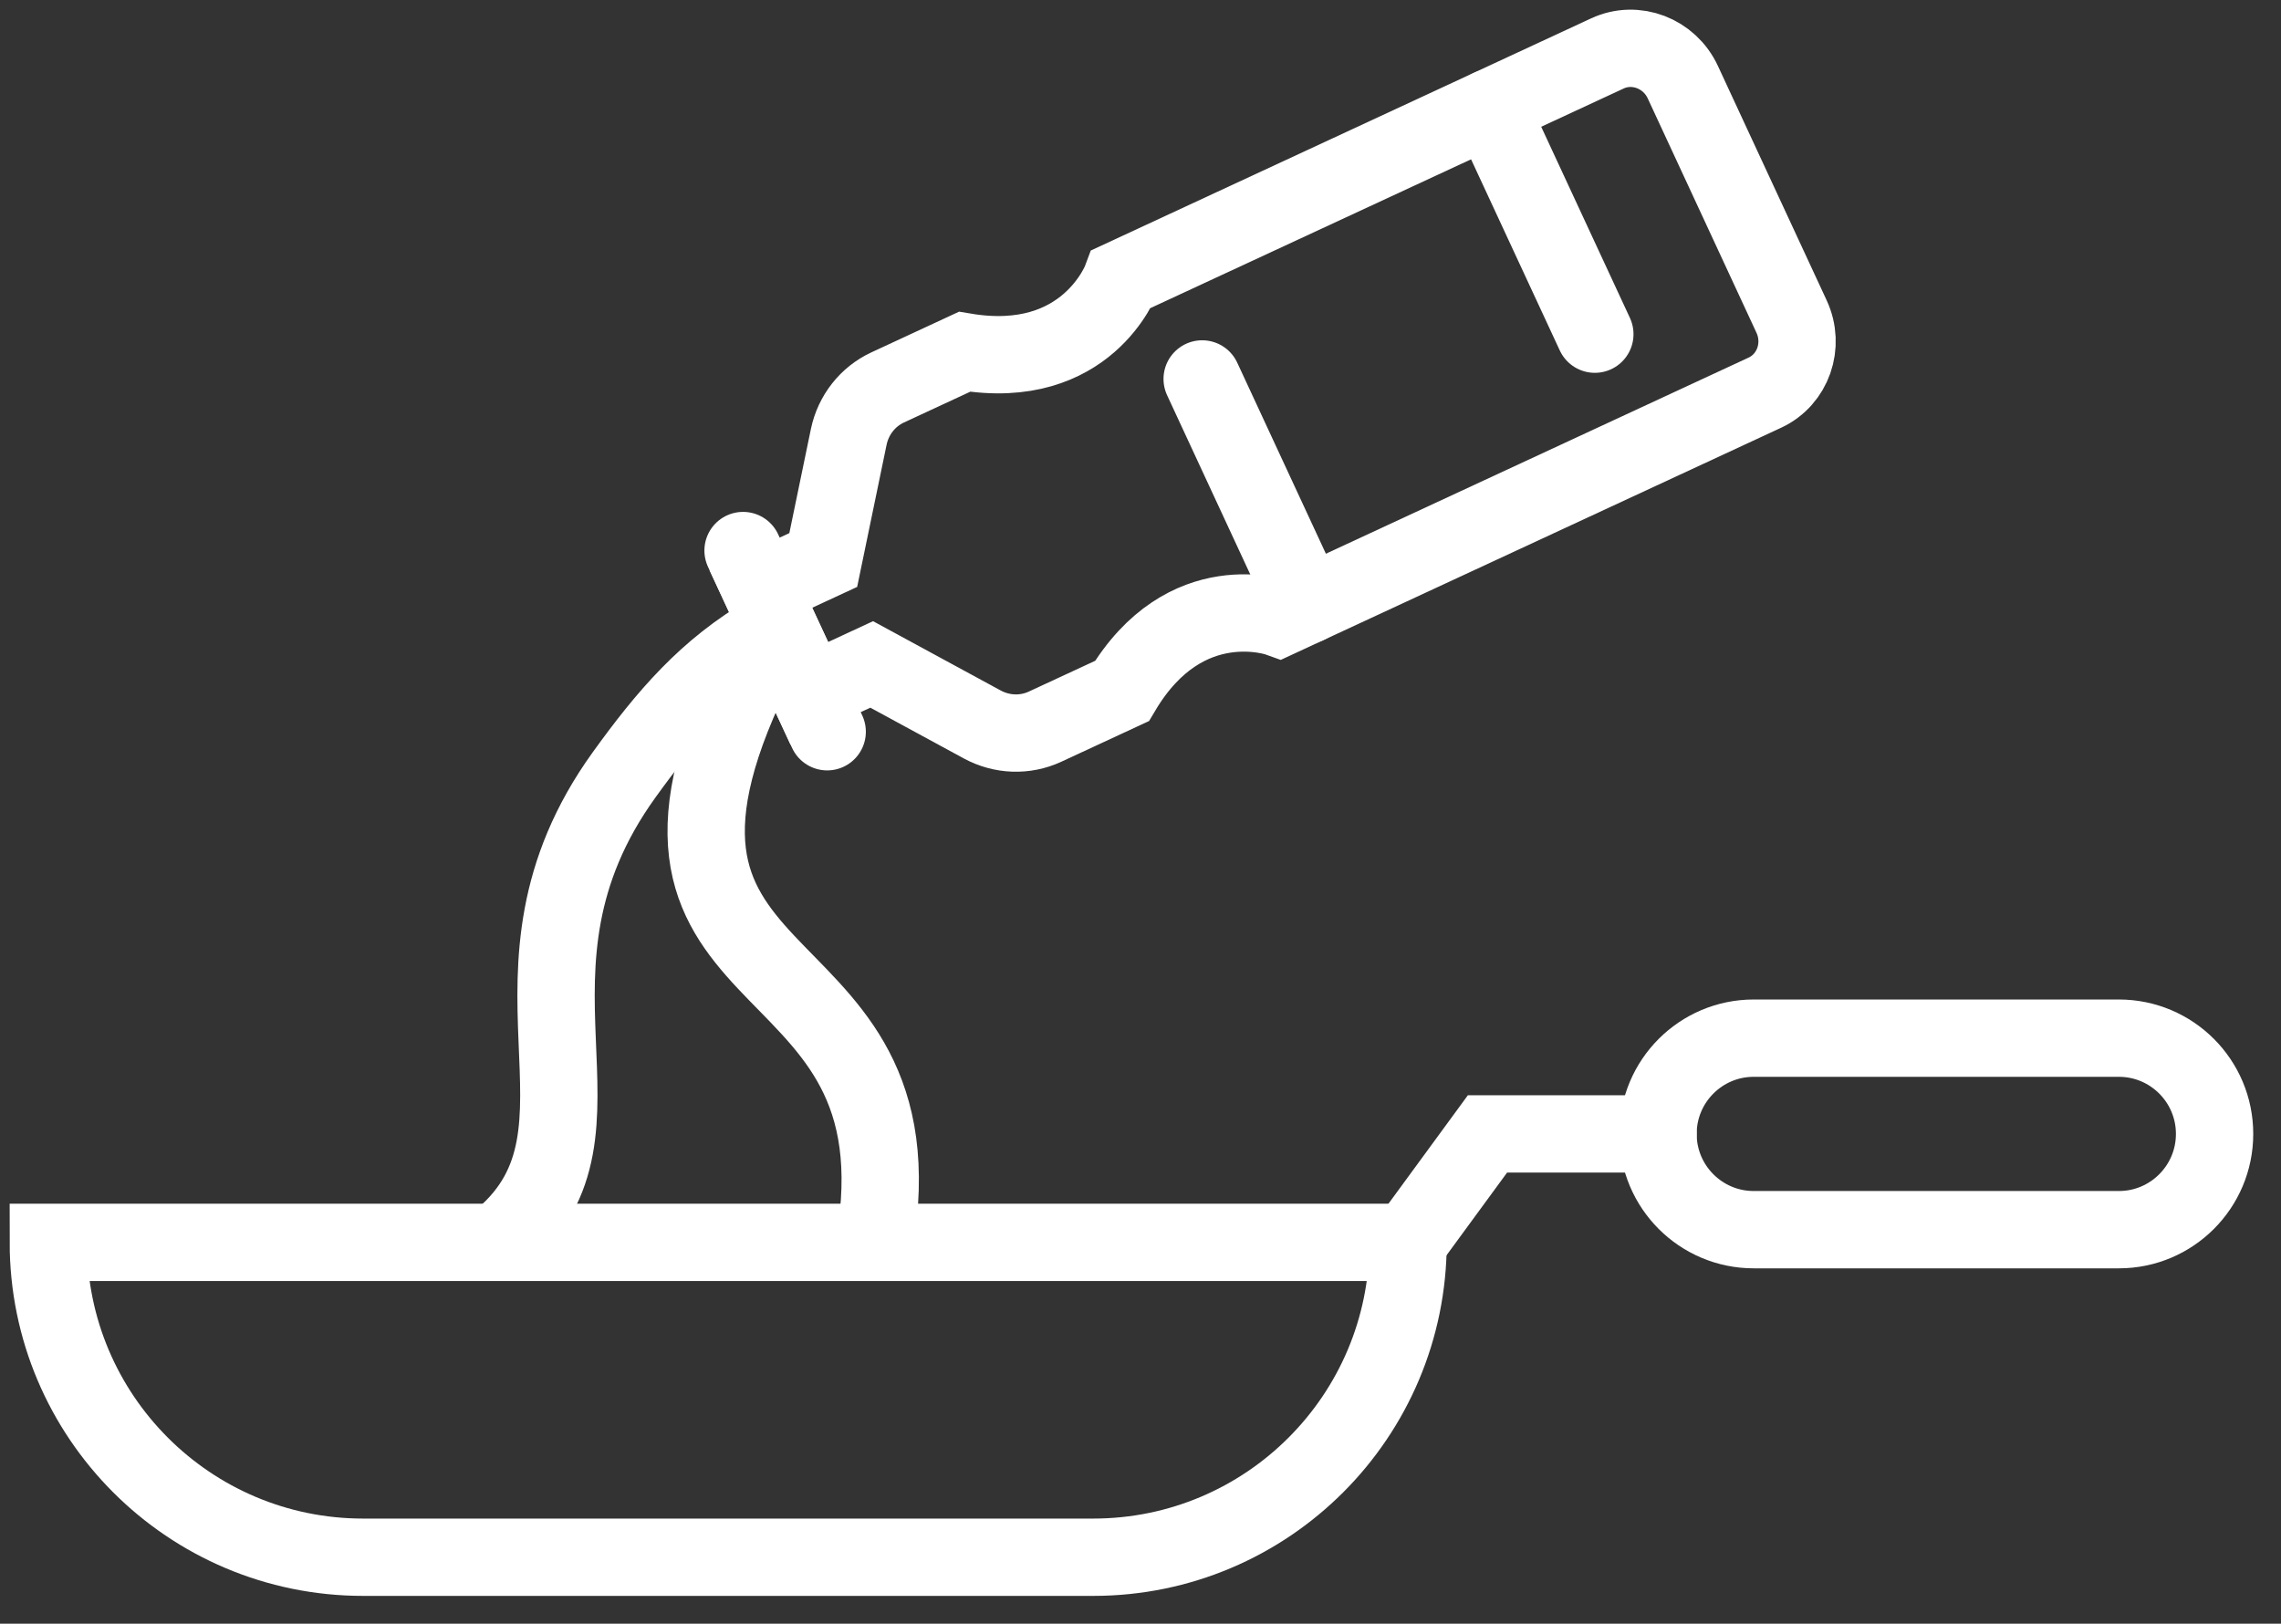 <?xml version="1.0" encoding="utf-8"?>
<svg width="59px" height="42px" viewBox="0 0 59 42" version="1.1" xmlns:xlink="http://www.w3.org/1999/xlink" xmlns="http://www.w3.org/2000/svg">
  <rect x="0" y="0" width="59" height="42" fill="#333333" stroke="none"/>
  <g id="ICONO-GUISAR" transform="translate(1 1)">
    <path d="M27.276 39.281L8.394 39.281C3.896 39.281 0.25 35.635 0.25 31.136L35.421 31.136C35.421 35.635 31.774 39.281 27.276 39.281Z" id="Stroke-1" fill="none" fill-rule="evenodd" stroke="#FFFFFF" stroke-width="2" stroke-linecap="round" />
    <path d="M35.421 31.136L37.475 28.331L41.886 28.331" id="Stroke-3" fill="none" fill-rule="evenodd" stroke="#FFFFFF" stroke-width="2" stroke-linecap="round" />
    <path d="M53.806 30.808L44.362 30.808C42.995 30.808 41.886 29.699 41.886 28.331C41.886 26.963 42.995 25.854 44.362 25.854L53.806 25.854C55.173 25.854 56.282 26.963 56.282 28.331C56.282 29.699 55.173 30.808 53.806 30.808Z" id="Stroke-5" fill="none" fill-rule="evenodd" stroke="#FFFFFF" stroke-width="2" stroke-linecap="round" />
    <path d="M18.68 14.234L20.294 13.486L20.954 10.298C21.073 9.734 21.444 9.262 21.957 9.023L23.948 8.099C27.119 8.63 28.009 6.214 28.009 6.214L40.577 0.382C41.306 0.044 42.181 0.377 42.528 1.126L45.34 7.187C45.688 7.936 45.379 8.818 44.65 9.157L32.081 14.989C32.081 14.989 29.663 14.11 28.02 16.874L26.03 17.797C25.515 18.036 24.915 18.015 24.407 17.74L21.547 16.187L19.934 16.935L18.68 14.234Z" id="Stroke-7" fill="none" fill-rule="evenodd" stroke="#FFFFFF" stroke-width="2" stroke-linecap="round" />
    <path d="M37.537 1.794L40.252 7.644" id="Stroke-9" fill="none" fill-rule="evenodd" stroke="#FFFFFF" stroke-width="2" stroke-linecap="round" />
    <path d="M30.095 8.802L32.809 14.651" id="Stroke-11" fill="none" fill-rule="evenodd" stroke="#FFFFFF" stroke-width="2" stroke-linecap="round" />
    <path d="M18.22 13.241L20.396 17.928" id="Stroke-13" fill="none" fill-rule="evenodd" stroke="#FFFFFF" stroke-width="2" stroke-linecap="round" />
    <path d="M18.658 15.96C13.956 25.162 22.761 22.936 21.674 30.808" id="Stroke-15" fill="none" fill-rule="evenodd" stroke="#FFFFFF" stroke-width="2" stroke-linecap="round" />
    <path d="M18.893 15.365C17.277 16.301 16.238 17.525 15.145 19.04C11.456 24.157 15.26 28.223 11.999 31.021" id="Stroke-17" fill="none" fill-rule="evenodd" stroke="#FFFFFF" stroke-width="2" stroke-linecap="round" />
  </g>
</svg>